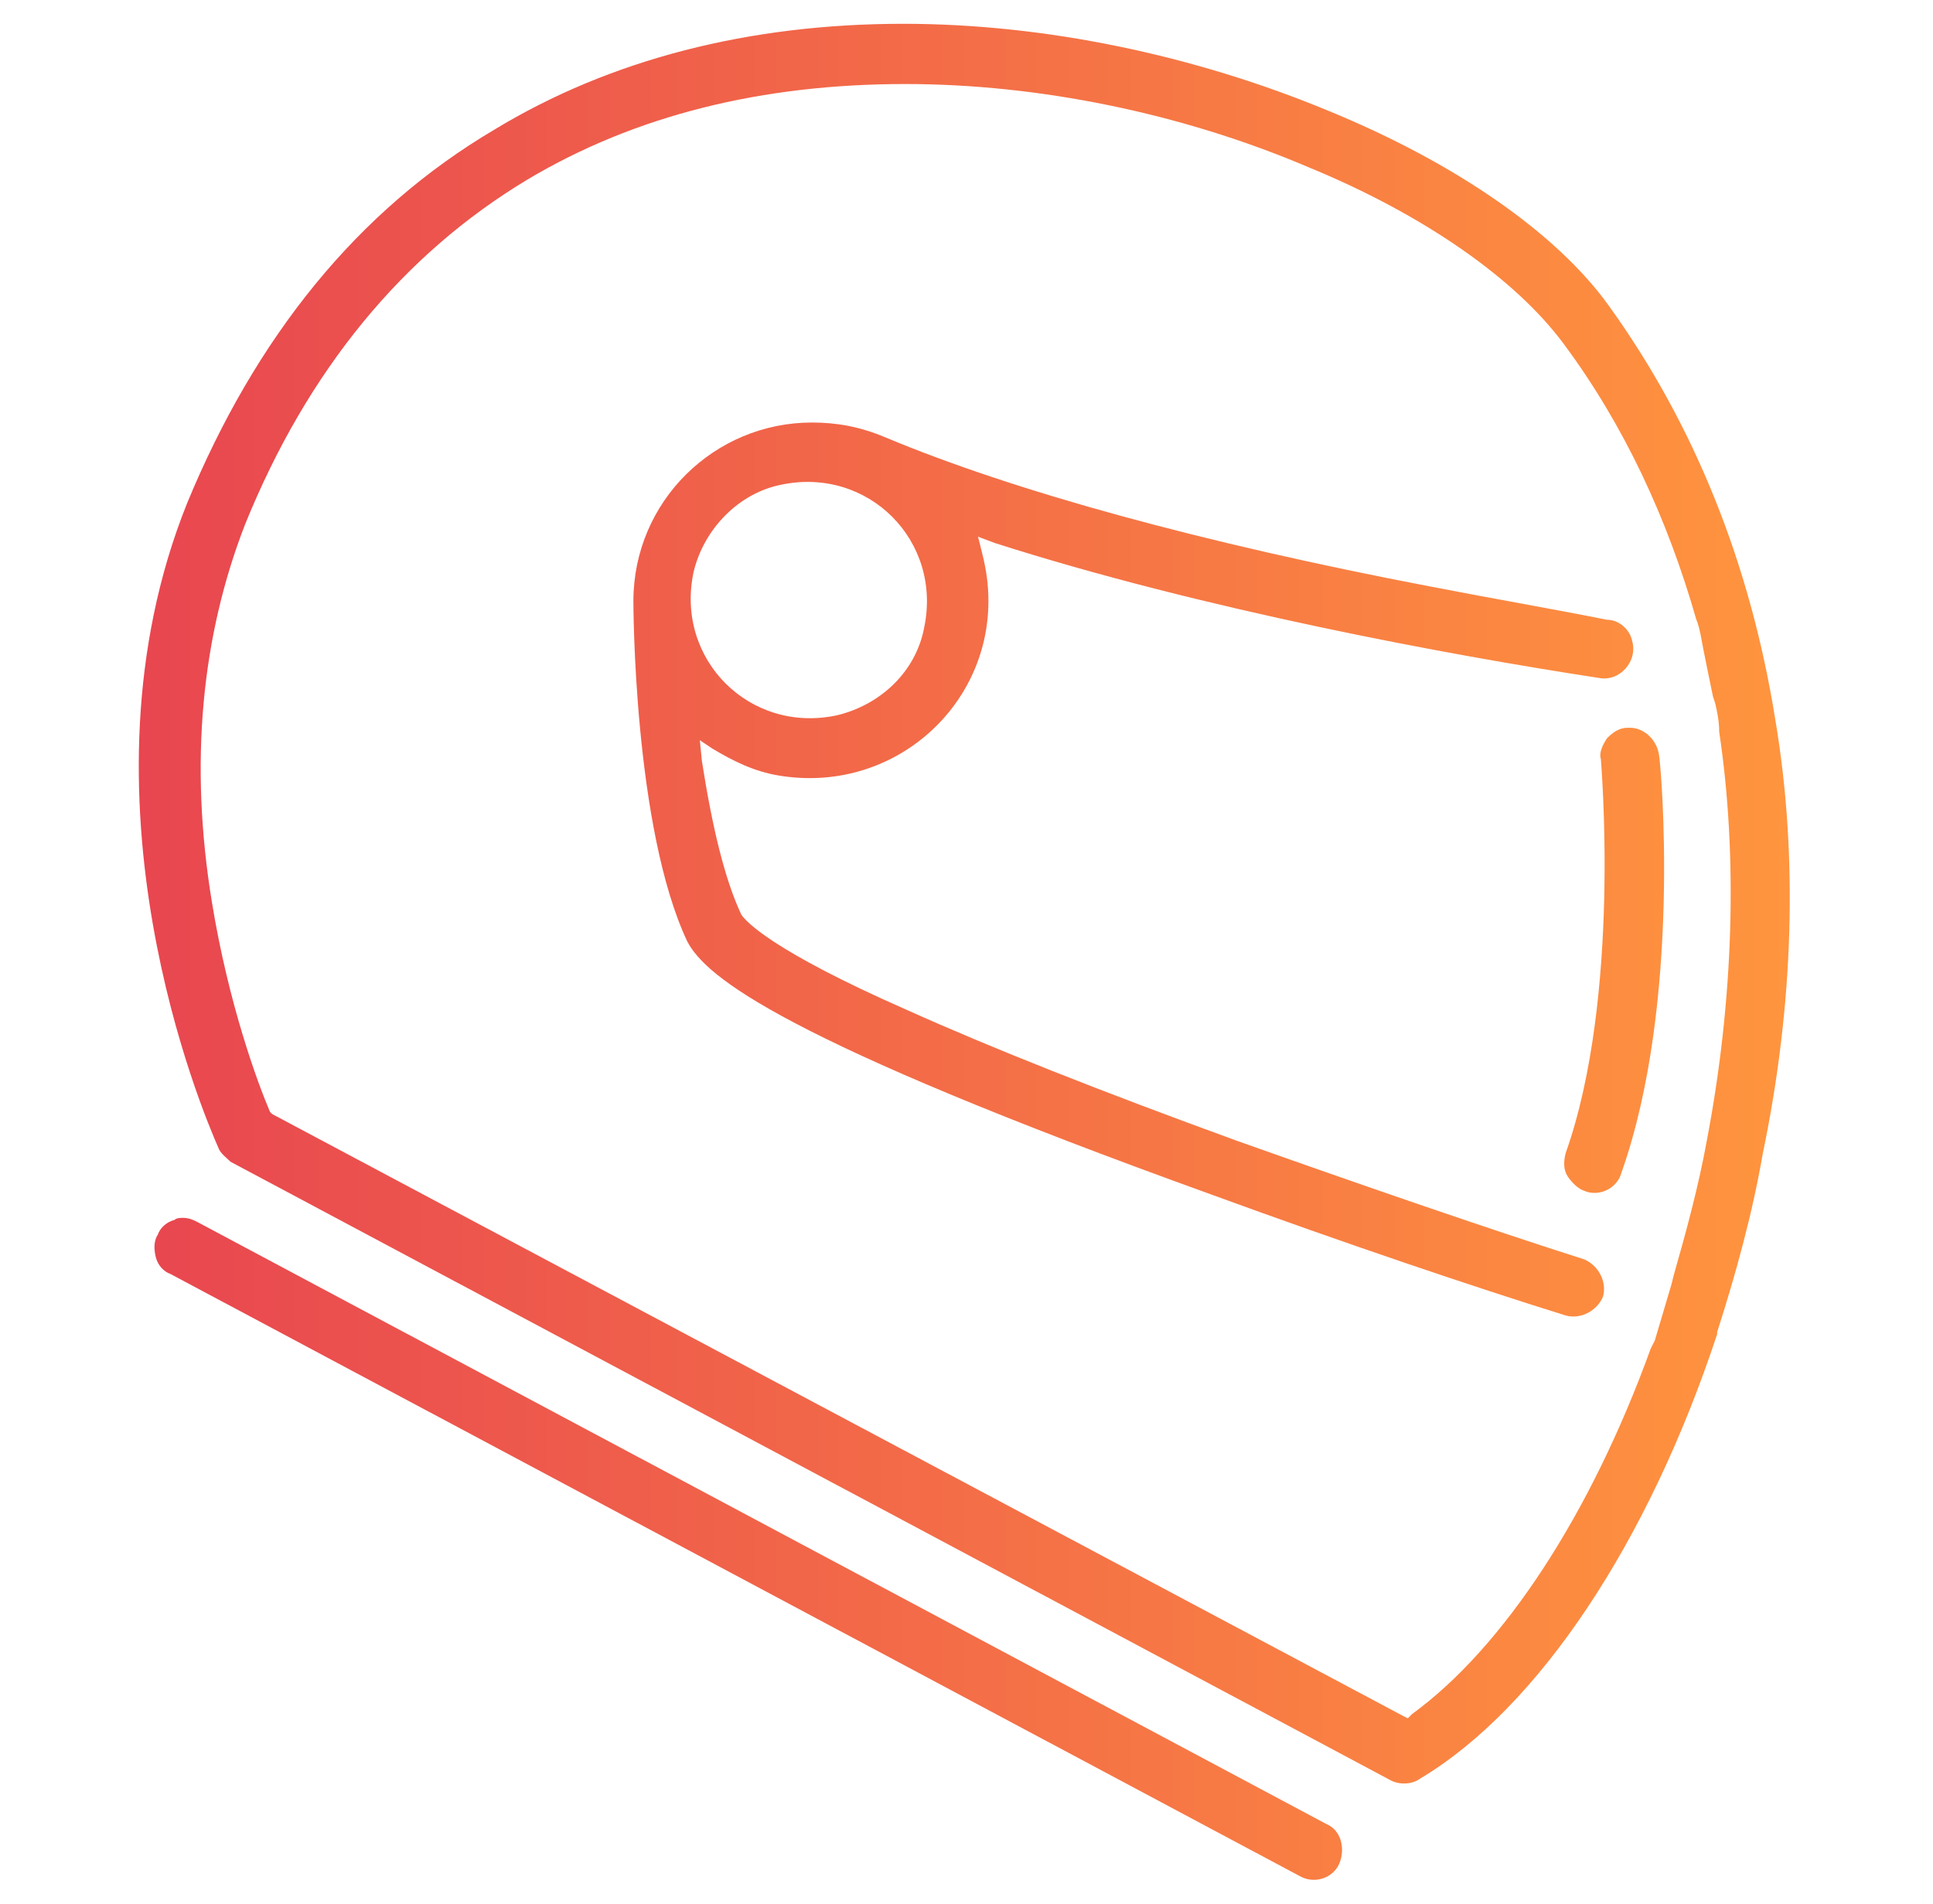 <svg width="65" height="64" viewBox="0 0 65 64" fill="none" xmlns="http://www.w3.org/2000/svg">
<path fill-rule="evenodd" clip-rule="evenodd" d="M55.786 25.375C55.716 24.886 55.297 24.467 54.809 24.467H54.739C54.46 24.467 54.25 24.607 54.041 24.817C53.901 25.026 53.761 25.305 53.831 25.515C53.831 25.584 54.529 33.474 52.644 38.779C52.575 39.059 52.575 39.338 52.714 39.547C52.854 39.757 53.063 39.966 53.273 40.036C53.761 40.246 54.39 39.966 54.529 39.408C56.554 33.683 55.856 25.724 55.786 25.375Z" fill="url(#paint0_linear_893_2527)"/>
<path d="M48.108 19.72C40.428 18.254 34.075 16.509 29.746 14.693C28.909 14.344 28.14 14.205 27.303 14.205C24.021 14.205 21.299 16.858 21.299 20.209C21.299 20.279 21.299 27.819 23.114 31.658C23.742 32.845 26.256 34.94 40.777 40.176C45.175 41.782 49.504 43.248 52.645 44.225C53.134 44.365 53.693 44.086 53.902 43.597C54.042 43.108 53.763 42.55 53.274 42.34C50.202 41.363 45.943 39.897 41.615 38.361C37.007 36.685 33.307 35.219 30.514 33.962C25.906 31.938 25.069 30.96 24.929 30.751C24.37 29.564 23.952 27.819 23.602 25.584L23.533 24.886L23.952 25.166C24.65 25.584 25.348 25.934 26.186 26.073C29.956 26.702 33.237 23.839 33.237 20.209C33.237 19.65 33.167 19.162 33.028 18.603L32.888 18.044L33.447 18.254C40.428 20.488 48.736 22.024 53.763 22.792C54.461 22.931 55.089 22.233 54.88 21.535C54.81 21.186 54.461 20.837 54.042 20.837C52.297 20.488 50.272 20.139 48.108 19.72ZM28.14 24.049C25.208 24.677 22.695 22.164 23.323 19.231C23.672 17.765 24.859 16.578 26.256 16.299C29.188 15.671 31.701 18.184 31.073 21.116C30.794 22.582 29.607 23.7 28.14 24.049Z" fill="url(#paint1_linear_893_2527)"/>
<path d="M59.696 24.188C58.858 18.952 56.974 14.274 54.111 10.295C52.366 7.851 48.945 5.478 44.686 3.732C40.148 1.847 35.121 0.8 30.374 0.8C25.208 0.8 20.53 1.987 16.62 4.361C12.013 7.083 8.592 11.342 6.288 16.927C2.308 26.841 6.846 37.453 7.335 38.57C7.405 38.779 7.614 38.919 7.754 39.059L46.781 59.863C47.06 60.003 47.479 60.003 47.758 59.794C51.737 57.42 55.438 51.835 57.742 44.853V44.783C58.37 42.829 58.928 40.804 59.277 38.779C60.325 33.753 60.464 28.726 59.696 24.188ZM57.392 38.36C57.113 39.896 56.694 41.432 56.275 42.898L56.206 43.178L55.647 45.063L55.507 45.342C53.483 50.927 50.55 55.395 47.479 57.629L47.339 57.769L47.199 57.699L9.15 37.453L9.08 37.383C8.662 36.406 7.684 33.753 7.126 30.332C6.358 25.654 6.777 21.395 8.243 17.625C10.337 12.459 13.549 8.55 17.738 6.036C21.368 3.872 25.627 2.825 30.444 2.825C34.912 2.825 39.729 3.802 43.988 5.617C47.898 7.223 50.969 9.387 52.575 11.552C54.6 14.274 56.066 17.416 57.043 20.837C57.043 20.837 57.113 20.977 57.183 21.326C57.253 21.744 57.602 23.42 57.602 23.42L57.672 23.63C57.742 23.909 57.811 24.258 57.811 24.607C58.44 28.796 58.3 33.613 57.392 38.36Z" fill="url(#paint2_linear_893_2527)"/>
<path fill-rule="evenodd" clip-rule="evenodd" d="M44.615 61.33L6.636 41.083C6.497 41.013 6.357 40.944 6.148 40.944C6.078 40.944 5.938 40.944 5.868 41.013C5.589 41.083 5.38 41.293 5.31 41.502C5.17 41.712 5.17 41.991 5.24 42.27C5.31 42.549 5.519 42.759 5.729 42.829L43.708 63.075C44.197 63.354 44.825 63.145 45.034 62.656C45.244 62.167 45.104 61.539 44.615 61.33Z" fill="url(#paint3_linear_893_2527)"/>
<defs>
<linearGradient id="paint0_linear_893_2527" x1="4.667" y1="32" x2="60.184" y2="32" gradientUnits="userSpaceOnUse">
<stop stop-color="#E84650"/>
<stop offset="1" stop-color="#FF953E"/>
</linearGradient>
<linearGradient id="paint1_linear_893_2527" x1="4.667" y1="32" x2="60.184" y2="32" gradientUnits="userSpaceOnUse">
<stop stop-color="#E84650"/>
<stop offset="1" stop-color="#FF953E"/>
</linearGradient>
<linearGradient id="paint2_linear_893_2527" x1="4.667" y1="32" x2="60.184" y2="32" gradientUnits="userSpaceOnUse">
<stop stop-color="#E84650"/>
<stop offset="1" stop-color="#FF953E"/>
</linearGradient>
<linearGradient id="paint3_linear_893_2527" x1="4.667" y1="32" x2="60.184" y2="32" gradientUnits="userSpaceOnUse">
<stop stop-color="#E84650"/>
<stop offset="1" stop-color="#FF953E"/>
</linearGradient>
</defs>
</svg>
